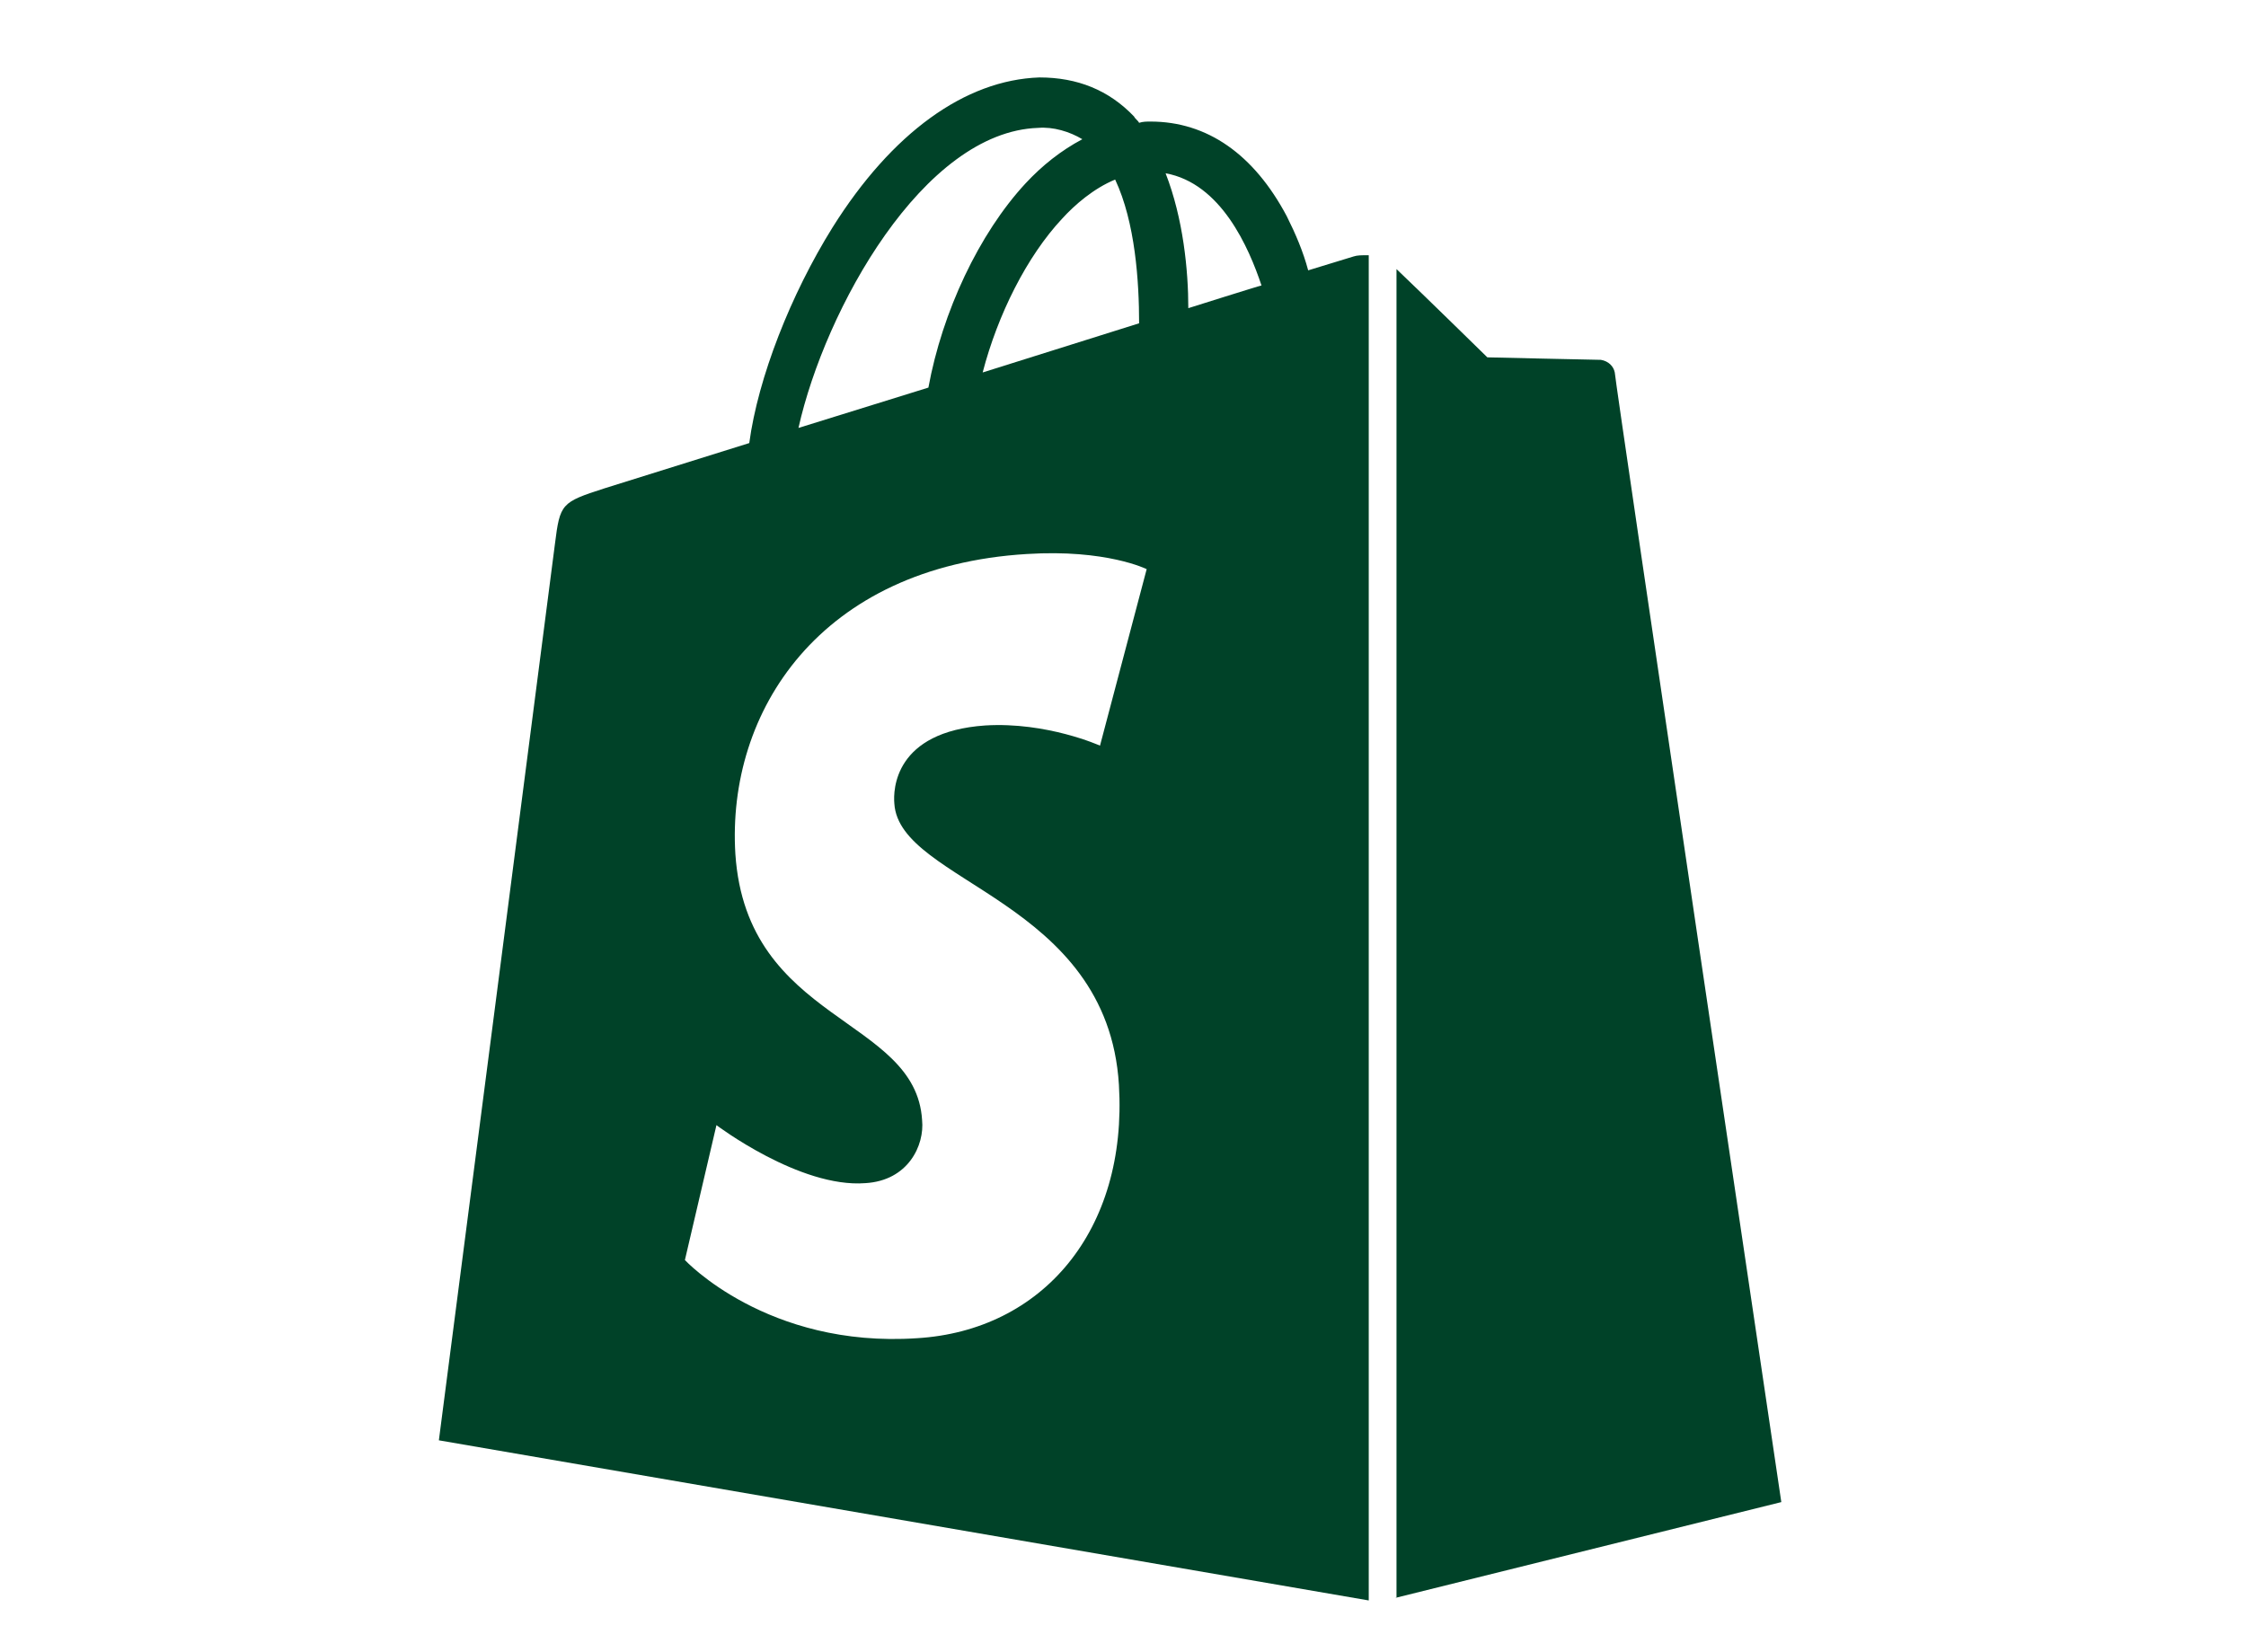 <svg width="87" height="64" viewBox="0 0 87 64" fill="none" xmlns="http://www.w3.org/2000/svg">
<path d="M62.549 14.429C62.5 14.185 62.304 13.989 62.011 13.94C61.816 13.94 57.613 13.843 57.613 13.843C57.613 13.843 55.071 11.352 54.094 10.424V61.89L69 58.19C69 58.19 62.549 14.722 62.549 14.429Z" fill="#004228"/>
<path d="M54.094 61.903L54.094 61.89L54.045 61.903H54.094Z" fill="#004228"/>
<path d="M50.673 10.473C50.477 9.74 50.184 9.056 49.842 8.373C48.571 5.979 46.763 4.709 44.564 4.709C44.417 4.709 44.271 4.709 44.124 4.758C44.075 4.661 43.977 4.612 43.929 4.514C42.951 3.488 41.729 3 40.263 3C37.38 3.098 34.545 5.149 32.248 8.812C30.635 11.401 29.365 14.624 29.023 17.164L23.402 18.922C21.741 19.459 21.692 19.508 21.496 21.071C21.35 22.243 17 55.797 17 55.797L53.019 62V9.887C52.726 9.887 52.579 9.887 52.432 9.935L50.673 10.473ZM44.124 12.524L38.064 14.429C38.65 12.182 39.774 9.935 41.143 8.47C41.632 7.933 42.365 7.298 43.196 6.956C43.977 8.617 44.124 10.912 44.124 12.524ZM40.214 4.954C40.801 4.905 41.436 5.1 41.925 5.393C41.094 5.833 40.361 6.419 39.726 7.103C37.917 9.056 36.5 12.084 35.962 15.015L30.929 16.578C31.955 11.987 35.767 5.1 40.214 4.954ZM34.643 31.132C34.838 34.209 42.902 34.844 43.342 42.024C43.684 47.69 40.361 51.548 35.523 51.841C29.707 52.232 26.53 48.813 26.53 48.813L27.752 43.587C27.752 43.587 30.977 46.029 33.519 45.834C35.181 45.736 35.816 44.368 35.718 43.392C35.474 39.387 28.925 39.631 28.485 33.086C28.143 27.567 31.759 21.95 39.774 21.462C42.853 21.267 44.417 22.048 44.417 22.048L42.609 28.886C42.609 28.886 40.556 27.958 38.162 28.104C34.643 28.349 34.594 30.595 34.643 31.132ZM46.03 11.938C46.03 10.473 45.835 8.47 45.15 6.712C47.301 7.103 48.376 9.594 48.865 11.059C48.816 11.059 46.03 11.938 46.03 11.938Z" fill="#004228"/>
</svg>
